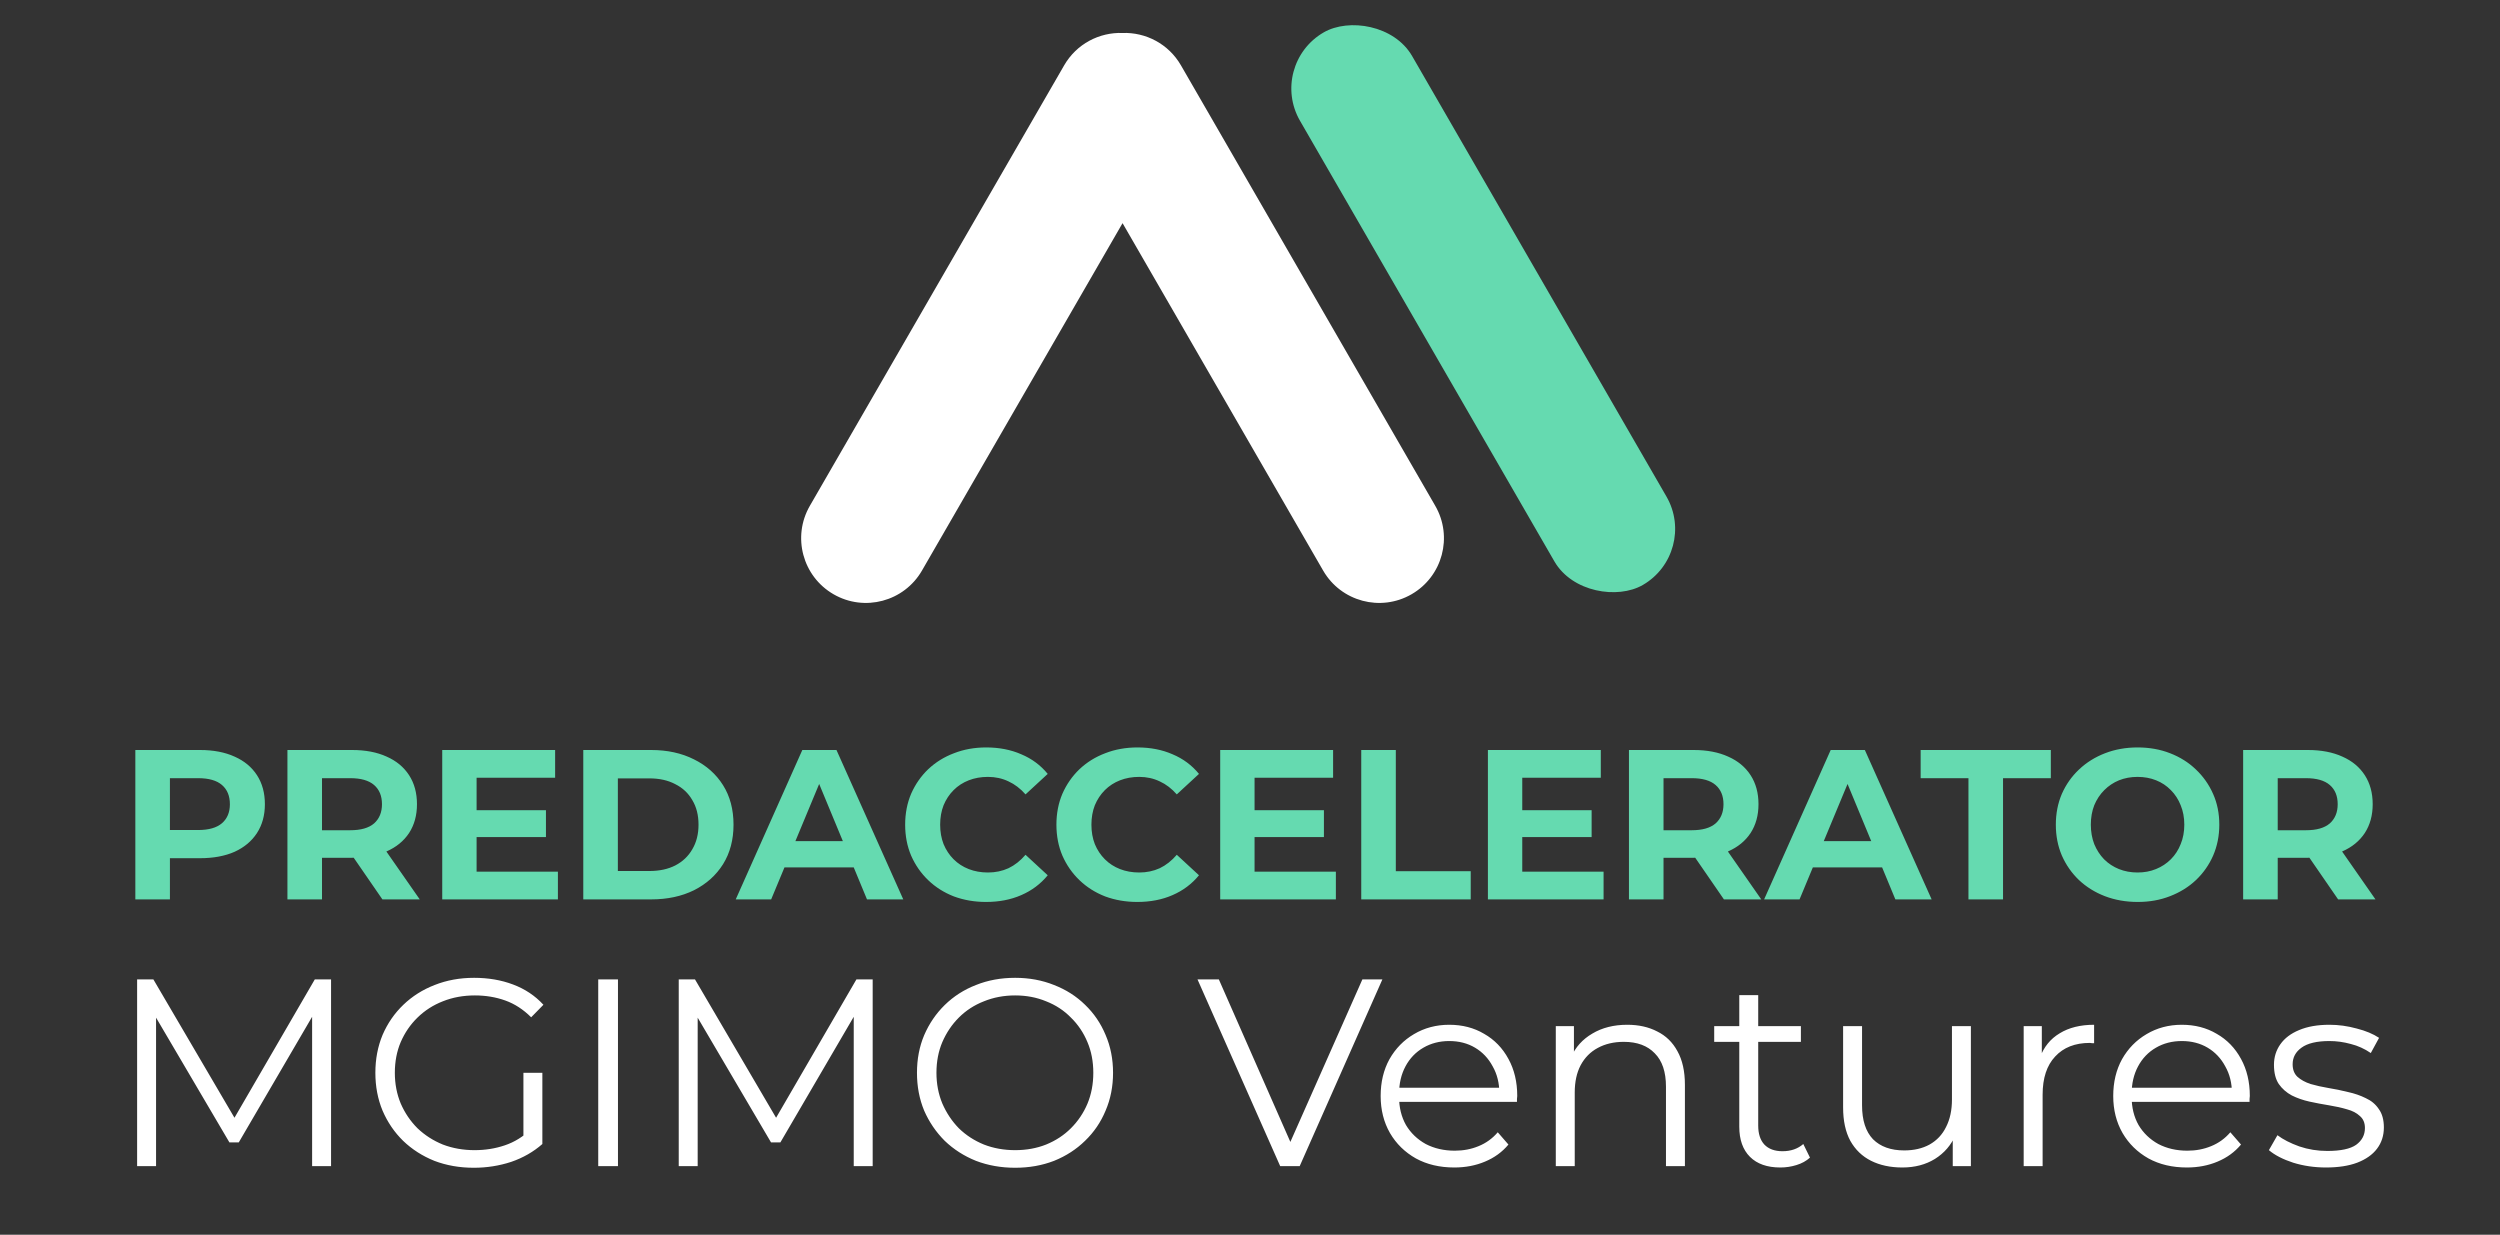 <?xml version="1.0" encoding="UTF-8"?> <svg xmlns="http://www.w3.org/2000/svg" width="328" height="162" viewBox="0 0 328 162" fill="none"><rect x="0" y="0" width="328" height="162" fill="#333333" stroke="none"/> <rect width="83.723" height="16.987" rx="8.494" transform="matrix(-0.5 -0.866 -0.866 0.5 222.887 72.506)" fill="#65DAB0"></rect> <path fill-rule="evenodd" clip-rule="evenodd" d="M106.252 66.364C103.907 70.426 105.298 75.621 109.361 77.966C113.423 80.312 118.618 78.92 120.963 74.858L147.279 29.278L173.595 74.858C175.94 78.92 181.135 80.312 185.197 77.966C189.26 75.621 190.652 70.426 188.306 66.364L154.938 8.569C153.312 5.753 150.317 4.22 147.279 4.326C144.241 4.22 141.246 5.753 139.62 8.569L106.252 66.364Z" fill="white"></path> <path d="M17.757 118V98.4H26.241C27.995 98.4 29.507 98.689 30.777 99.268C32.046 99.828 33.026 100.64 33.717 101.704C34.407 102.768 34.753 104.037 34.753 105.512C34.753 106.968 34.407 108.228 33.717 109.292C33.026 110.356 32.046 111.177 30.777 111.756C29.507 112.316 27.995 112.596 26.241 112.596H20.277L22.293 110.552V118H17.757ZM22.293 111.056L20.277 108.9H25.989C27.389 108.9 28.434 108.601 29.125 108.004C29.815 107.407 30.161 106.576 30.161 105.512C30.161 104.429 29.815 103.589 29.125 102.992C28.434 102.395 27.389 102.096 25.989 102.096H20.277L22.293 99.94V111.056ZM37.711 118V98.4H46.195C47.95 98.4 49.462 98.689 50.731 99.268C52 99.828 52.98 100.64 53.671 101.704C54.362 102.768 54.707 104.037 54.707 105.512C54.707 106.968 54.362 108.228 53.671 109.292C52.98 110.337 52 111.14 50.731 111.7C49.462 112.26 47.95 112.54 46.195 112.54H40.231L42.247 110.552V118H37.711ZM50.171 118L45.271 110.888H50.115L55.071 118H50.171ZM42.247 111.056L40.231 108.928H45.943C47.343 108.928 48.388 108.629 49.079 108.032C49.77 107.416 50.115 106.576 50.115 105.512C50.115 104.429 49.77 103.589 49.079 102.992C48.388 102.395 47.343 102.096 45.943 102.096H40.231L42.247 99.94V111.056ZM62.193 106.296H71.629V109.824H62.193V106.296ZM62.529 114.36H73.197V118H58.021V98.4H72.833V102.04H62.529V114.36ZM76.526 118V98.4H85.43C87.558 98.4 89.434 98.811 91.058 99.632C92.682 100.435 93.951 101.564 94.866 103.02C95.781 104.476 96.238 106.203 96.238 108.2C96.238 110.179 95.781 111.905 94.866 113.38C93.951 114.836 92.682 115.975 91.058 116.796C89.434 117.599 87.558 118 85.43 118H76.526ZM81.062 114.276H85.206C86.513 114.276 87.642 114.033 88.594 113.548C89.565 113.044 90.311 112.335 90.834 111.42C91.375 110.505 91.646 109.432 91.646 108.2C91.646 106.949 91.375 105.876 90.834 104.98C90.311 104.065 89.565 103.365 88.594 102.88C87.642 102.376 86.513 102.124 85.206 102.124H81.062V114.276ZM96.529 118L105.265 98.4H109.745L118.509 118H113.749L106.581 100.696H108.373L101.177 118H96.529ZM100.897 113.8L102.101 110.356H112.181L113.413 113.8H100.897ZM129.369 118.336C127.857 118.336 126.448 118.093 125.141 117.608C123.853 117.104 122.733 116.395 121.781 115.48C120.829 114.565 120.083 113.492 119.541 112.26C119.019 111.028 118.757 109.675 118.757 108.2C118.757 106.725 119.019 105.372 119.541 104.14C120.083 102.908 120.829 101.835 121.781 100.92C122.752 100.005 123.881 99.305 125.169 98.82C126.457 98.316 127.867 98.064 129.397 98.064C131.096 98.064 132.627 98.363 133.989 98.96C135.371 99.539 136.528 100.397 137.461 101.536L134.549 104.224C133.877 103.459 133.131 102.889 132.309 102.516C131.488 102.124 130.592 101.928 129.621 101.928C128.707 101.928 127.867 102.077 127.101 102.376C126.336 102.675 125.673 103.104 125.113 103.664C124.553 104.224 124.115 104.887 123.797 105.652C123.499 106.417 123.349 107.267 123.349 108.2C123.349 109.133 123.499 109.983 123.797 110.748C124.115 111.513 124.553 112.176 125.113 112.736C125.673 113.296 126.336 113.725 127.101 114.024C127.867 114.323 128.707 114.472 129.621 114.472C130.592 114.472 131.488 114.285 132.309 113.912C133.131 113.52 133.877 112.932 134.549 112.148L137.461 114.836C136.528 115.975 135.371 116.843 133.989 117.44C132.627 118.037 131.087 118.336 129.369 118.336ZM149.214 118.336C147.702 118.336 146.293 118.093 144.986 117.608C143.698 117.104 142.578 116.395 141.626 115.48C140.674 114.565 139.928 113.492 139.386 112.26C138.864 111.028 138.602 109.675 138.602 108.2C138.602 106.725 138.864 105.372 139.386 104.14C139.928 102.908 140.674 101.835 141.626 100.92C142.597 100.005 143.726 99.305 145.014 98.82C146.302 98.316 147.712 98.064 149.242 98.064C150.941 98.064 152.472 98.363 153.834 98.96C155.216 99.539 156.373 100.397 157.306 101.536L154.394 104.224C153.722 103.459 152.976 102.889 152.154 102.516C151.333 102.124 150.437 101.928 149.466 101.928C148.552 101.928 147.712 102.077 146.946 102.376C146.181 102.675 145.518 103.104 144.958 103.664C144.398 104.224 143.96 104.887 143.642 105.652C143.344 106.417 143.194 107.267 143.194 108.2C143.194 109.133 143.344 109.983 143.642 110.748C143.96 111.513 144.398 112.176 144.958 112.736C145.518 113.296 146.181 113.725 146.946 114.024C147.712 114.323 148.552 114.472 149.466 114.472C150.437 114.472 151.333 114.285 152.154 113.912C152.976 113.52 153.722 112.932 154.394 112.148L157.306 114.836C156.373 115.975 155.216 116.843 153.834 117.44C152.472 118.037 150.932 118.336 149.214 118.336ZM164.262 106.296H173.698V109.824H164.262V106.296ZM164.598 114.36H175.266V118H160.09V98.4H174.902V102.04H164.598V114.36ZM178.595 118V98.4H183.131V114.304H192.959V118H178.595ZM199.385 106.296H208.821V109.824H199.385V106.296ZM199.721 114.36H210.389V118H195.213V98.4H210.025V102.04H199.721V114.36ZM213.718 118V98.4H222.202C223.957 98.4 225.469 98.689 226.738 99.268C228.008 99.828 228.988 100.64 229.678 101.704C230.369 102.768 230.714 104.037 230.714 105.512C230.714 106.968 230.369 108.228 229.678 109.292C228.988 110.337 228.008 111.14 226.738 111.7C225.469 112.26 223.957 112.54 222.202 112.54H216.238L218.254 110.552V118H213.718ZM226.178 118L221.278 110.888H226.122L231.078 118H226.178ZM218.254 111.056L216.238 108.928H221.95C223.35 108.928 224.396 108.629 225.086 108.032C225.777 107.416 226.122 106.576 226.122 105.512C226.122 104.429 225.777 103.589 225.086 102.992C224.396 102.395 223.35 102.096 221.95 102.096H216.238L218.254 99.94V111.056ZM231.452 118L240.188 98.4H244.668L253.432 118H248.672L241.504 100.696H243.296L236.1 118H231.452ZM235.82 113.8L237.024 110.356H247.104L248.336 113.8H235.82ZM258.261 118V102.096H251.989V98.4H269.069V102.096H262.797V118H258.261ZM280.477 118.336C278.927 118.336 277.49 118.084 276.165 117.58C274.858 117.076 273.719 116.367 272.749 115.452C271.797 114.537 271.05 113.464 270.509 112.232C269.986 111 269.725 109.656 269.725 108.2C269.725 106.744 269.986 105.4 270.509 104.168C271.05 102.936 271.806 101.863 272.777 100.948C273.747 100.033 274.886 99.324 276.193 98.82C277.499 98.316 278.918 98.064 280.449 98.064C281.998 98.064 283.417 98.316 284.705 98.82C286.011 99.324 287.141 100.033 288.093 100.948C289.063 101.863 289.819 102.936 290.361 104.168C290.902 105.381 291.173 106.725 291.173 108.2C291.173 109.656 290.902 111.009 290.361 112.26C289.819 113.492 289.063 114.565 288.093 115.48C287.141 116.376 286.011 117.076 284.705 117.58C283.417 118.084 282.007 118.336 280.477 118.336ZM280.449 114.472C281.326 114.472 282.129 114.323 282.857 114.024C283.603 113.725 284.257 113.296 284.817 112.736C285.377 112.176 285.806 111.513 286.105 110.748C286.422 109.983 286.581 109.133 286.581 108.2C286.581 107.267 286.422 106.417 286.105 105.652C285.806 104.887 285.377 104.224 284.817 103.664C284.275 103.104 283.631 102.675 282.885 102.376C282.138 102.077 281.326 101.928 280.449 101.928C279.571 101.928 278.759 102.077 278.013 102.376C277.285 102.675 276.641 103.104 276.081 103.664C275.521 104.224 275.082 104.887 274.765 105.652C274.466 106.417 274.317 107.267 274.317 108.2C274.317 109.115 274.466 109.964 274.765 110.748C275.082 111.513 275.511 112.176 276.053 112.736C276.613 113.296 277.266 113.725 278.013 114.024C278.759 114.323 279.571 114.472 280.449 114.472ZM294.301 118V98.4H302.785C304.54 98.4 306.052 98.689 307.321 99.268C308.591 99.828 309.571 100.64 310.261 101.704C310.952 102.768 311.297 104.037 311.297 105.512C311.297 106.968 310.952 108.228 310.261 109.292C309.571 110.337 308.591 111.14 307.321 111.7C306.052 112.26 304.54 112.54 302.785 112.54H296.821L298.837 110.552V118H294.301ZM306.761 118L301.861 110.888H306.705L311.661 118H306.761ZM298.837 111.056L296.821 108.928H302.533C303.933 108.928 304.979 108.629 305.669 108.032C306.36 107.416 306.705 106.576 306.705 105.512C306.705 104.429 306.36 103.589 305.669 102.992C304.979 102.395 303.933 102.096 302.533 102.096H296.821L298.837 99.94V111.056Z" fill="#65DAB0"></path> <path d="M17.99 153V128.5H20.125L31.325 147.61H30.205L41.3 128.5H43.435V153H40.95V132.385H41.545L31.325 149.885H30.1L19.81 132.385H20.475V153H17.99ZM62.163 153.21C60.296 153.21 58.569 152.907 56.983 152.3C55.419 151.67 54.054 150.795 52.888 149.675C51.744 148.555 50.846 147.237 50.193 145.72C49.563 144.203 49.248 142.547 49.248 140.75C49.248 138.953 49.563 137.297 50.193 135.78C50.846 134.263 51.756 132.945 52.923 131.825C54.089 130.705 55.454 129.842 57.018 129.235C58.604 128.605 60.331 128.29 62.198 128.29C64.064 128.29 65.768 128.582 67.308 129.165C68.871 129.748 70.201 130.635 71.298 131.825L69.688 133.47C68.661 132.443 67.529 131.708 66.293 131.265C65.056 130.822 63.726 130.6 62.303 130.6C60.786 130.6 59.386 130.857 58.103 131.37C56.843 131.86 55.734 132.572 54.778 133.505C53.844 134.415 53.109 135.488 52.573 136.725C52.059 137.938 51.803 139.28 51.803 140.75C51.803 142.197 52.059 143.538 52.573 144.775C53.109 146.012 53.844 147.097 54.778 148.03C55.734 148.94 56.843 149.652 58.103 150.165C59.386 150.655 60.774 150.9 62.268 150.9C63.668 150.9 64.986 150.69 66.223 150.27C67.483 149.85 68.638 149.138 69.688 148.135L71.158 150.095C69.991 151.122 68.626 151.903 67.063 152.44C65.499 152.953 63.866 153.21 62.163 153.21ZM68.673 149.78V140.75H71.158V150.095L68.673 149.78ZM78.488 153V128.5H81.078V153H78.488ZM89.05 153V128.5H91.185L102.385 147.61H101.265L112.36 128.5H114.495V153H112.01V132.385H112.605L102.385 149.885H101.16L90.87 132.385H91.535V153H89.05ZM133.187 153.21C131.344 153.21 129.629 152.907 128.042 152.3C126.479 151.67 125.114 150.795 123.947 149.675C122.804 148.532 121.906 147.213 121.252 145.72C120.622 144.203 120.307 142.547 120.307 140.75C120.307 138.953 120.622 137.308 121.252 135.815C121.906 134.298 122.804 132.98 123.947 131.86C125.114 130.717 126.479 129.842 128.042 129.235C129.606 128.605 131.321 128.29 133.187 128.29C135.031 128.29 136.734 128.605 138.297 129.235C139.861 129.842 141.214 130.705 142.357 131.825C143.524 132.945 144.422 134.263 145.052 135.78C145.706 137.297 146.032 138.953 146.032 140.75C146.032 142.547 145.706 144.203 145.052 145.72C144.422 147.237 143.524 148.555 142.357 149.675C141.214 150.795 139.861 151.67 138.297 152.3C136.734 152.907 135.031 153.21 133.187 153.21ZM133.187 150.9C134.657 150.9 136.011 150.655 137.247 150.165C138.507 149.652 139.592 148.94 140.502 148.03C141.436 147.097 142.159 146.023 142.672 144.81C143.186 143.573 143.442 142.22 143.442 140.75C143.442 139.28 143.186 137.938 142.672 136.725C142.159 135.488 141.436 134.415 140.502 133.505C139.592 132.572 138.507 131.86 137.247 131.37C136.011 130.857 134.657 130.6 133.187 130.6C131.717 130.6 130.352 130.857 129.092 131.37C127.832 131.86 126.736 132.572 125.802 133.505C124.892 134.415 124.169 135.488 123.632 136.725C123.119 137.938 122.862 139.28 122.862 140.75C122.862 142.197 123.119 143.538 123.632 144.775C124.169 146.012 124.892 147.097 125.802 148.03C126.736 148.94 127.832 149.652 129.092 150.165C130.352 150.655 131.717 150.9 133.187 150.9ZM167.963 153L157.113 128.5H159.913L170.063 151.565H168.523L178.743 128.5H181.368L170.518 153H167.963ZM190.802 153.175C188.889 153.175 187.209 152.778 185.762 151.985C184.316 151.168 183.184 150.06 182.367 148.66C181.551 147.237 181.142 145.615 181.142 143.795C181.142 141.975 181.527 140.365 182.297 138.965C183.091 137.565 184.164 136.468 185.517 135.675C186.894 134.858 188.434 134.45 190.137 134.45C191.864 134.45 193.392 134.847 194.722 135.64C196.076 136.41 197.137 137.507 197.907 138.93C198.677 140.33 199.062 141.952 199.062 143.795C199.062 143.912 199.051 144.04 199.027 144.18C199.027 144.297 199.027 144.425 199.027 144.565H183.032V142.71H197.697L196.717 143.445C196.717 142.115 196.426 140.937 195.842 139.91C195.282 138.86 194.512 138.043 193.532 137.46C192.552 136.877 191.421 136.585 190.137 136.585C188.877 136.585 187.746 136.877 186.742 137.46C185.739 138.043 184.957 138.86 184.397 139.91C183.837 140.96 183.557 142.162 183.557 143.515V143.9C183.557 145.3 183.861 146.537 184.467 147.61C185.097 148.66 185.961 149.488 187.057 150.095C188.177 150.678 189.449 150.97 190.872 150.97C191.992 150.97 193.031 150.772 193.987 150.375C194.967 149.978 195.807 149.372 196.507 148.555L197.907 150.165C197.091 151.145 196.064 151.892 194.827 152.405C193.614 152.918 192.272 153.175 190.802 153.175ZM213.5 134.45C214.994 134.45 216.3 134.742 217.42 135.325C218.564 135.885 219.45 136.748 220.08 137.915C220.734 139.082 221.06 140.552 221.06 142.325V153H218.575V142.57C218.575 140.633 218.085 139.175 217.105 138.195C216.149 137.192 214.795 136.69 213.045 136.69C211.739 136.69 210.595 136.958 209.615 137.495C208.659 138.008 207.912 138.767 207.375 139.77C206.862 140.75 206.605 141.94 206.605 143.34V153H204.12V134.625H206.5V139.665L206.115 138.72C206.699 137.39 207.632 136.352 208.915 135.605C210.199 134.835 211.727 134.45 213.5 134.45ZM233.583 153.175C231.856 153.175 230.526 152.708 229.593 151.775C228.659 150.842 228.193 149.523 228.193 147.82V130.565H230.678V147.68C230.678 148.753 230.946 149.582 231.483 150.165C232.043 150.748 232.836 151.04 233.863 151.04C234.959 151.04 235.869 150.725 236.593 150.095L237.468 151.88C236.978 152.323 236.383 152.65 235.683 152.86C235.006 153.07 234.306 153.175 233.583 153.175ZM224.903 136.69V134.625H236.278V136.69H224.903ZM249.586 153.175C248.023 153.175 246.658 152.883 245.491 152.3C244.325 151.717 243.415 150.842 242.761 149.675C242.131 148.508 241.816 147.05 241.816 145.3V134.625H244.301V145.02C244.301 146.98 244.78 148.462 245.736 149.465C246.716 150.445 248.081 150.935 249.831 150.935C251.115 150.935 252.223 150.678 253.156 150.165C254.113 149.628 254.836 148.858 255.326 147.855C255.84 146.852 256.096 145.65 256.096 144.25V134.625H258.581V153H256.201V147.96L256.586 148.87C256.003 150.223 255.093 151.285 253.856 152.055C252.643 152.802 251.22 153.175 249.586 153.175ZM265.507 153V134.625H267.887V139.63L267.642 138.755C268.155 137.355 269.019 136.293 270.232 135.57C271.445 134.823 272.95 134.45 274.747 134.45V136.865C274.654 136.865 274.56 136.865 274.467 136.865C274.374 136.842 274.28 136.83 274.187 136.83C272.25 136.83 270.734 137.425 269.637 138.615C268.54 139.782 267.992 141.45 267.992 143.62V153H265.507ZM286.916 153.175C285.002 153.175 283.322 152.778 281.876 151.985C280.429 151.168 279.297 150.06 278.481 148.66C277.664 147.237 277.256 145.615 277.256 143.795C277.256 141.975 277.641 140.365 278.411 138.965C279.204 137.565 280.277 136.468 281.631 135.675C283.007 134.858 284.547 134.45 286.251 134.45C287.977 134.45 289.506 134.847 290.836 135.64C292.189 136.41 293.251 137.507 294.021 138.93C294.791 140.33 295.176 141.952 295.176 143.795C295.176 143.912 295.164 144.04 295.141 144.18C295.141 144.297 295.141 144.425 295.141 144.565H279.146V142.71H293.811L292.831 143.445C292.831 142.115 292.539 140.937 291.956 139.91C291.396 138.86 290.626 138.043 289.646 137.46C288.666 136.877 287.534 136.585 286.251 136.585C284.991 136.585 283.859 136.877 282.856 137.46C281.852 138.043 281.071 138.86 280.511 139.91C279.951 140.96 279.671 142.162 279.671 143.515V143.9C279.671 145.3 279.974 146.537 280.581 147.61C281.211 148.66 282.074 149.488 283.171 150.095C284.291 150.678 285.562 150.97 286.986 150.97C288.106 150.97 289.144 150.772 290.101 150.375C291.081 149.978 291.921 149.372 292.621 148.555L294.021 150.165C293.204 151.145 292.177 151.892 290.941 152.405C289.727 152.918 288.386 153.175 286.916 153.175ZM305.169 153.175C303.652 153.175 302.217 152.965 300.864 152.545C299.51 152.102 298.449 151.553 297.679 150.9L298.799 148.94C299.545 149.5 300.502 149.99 301.669 150.41C302.835 150.807 304.06 151.005 305.344 151.005C307.094 151.005 308.354 150.737 309.124 150.2C309.894 149.64 310.279 148.905 310.279 147.995C310.279 147.318 310.057 146.793 309.614 146.42C309.194 146.023 308.634 145.732 307.934 145.545C307.234 145.335 306.452 145.16 305.589 145.02C304.725 144.88 303.862 144.717 302.999 144.53C302.159 144.343 301.389 144.075 300.689 143.725C299.989 143.352 299.417 142.85 298.974 142.22C298.554 141.59 298.344 140.75 298.344 139.7C298.344 138.697 298.624 137.798 299.184 137.005C299.744 136.212 300.56 135.593 301.634 135.15C302.73 134.683 304.06 134.45 305.624 134.45C306.814 134.45 308.004 134.613 309.194 134.94C310.384 135.243 311.364 135.652 312.134 136.165L311.049 138.16C310.232 137.6 309.357 137.203 308.424 136.97C307.49 136.713 306.557 136.585 305.624 136.585C303.967 136.585 302.742 136.877 301.949 137.46C301.179 138.02 300.794 138.743 300.794 139.63C300.794 140.33 301.004 140.878 301.424 141.275C301.867 141.672 302.439 141.987 303.139 142.22C303.862 142.43 304.644 142.605 305.484 142.745C306.347 142.885 307.199 143.06 308.039 143.27C308.902 143.457 309.684 143.725 310.384 144.075C311.107 144.402 311.679 144.88 312.099 145.51C312.542 146.117 312.764 146.922 312.764 147.925C312.764 148.998 312.46 149.932 311.854 150.725C311.27 151.495 310.407 152.102 309.264 152.545C308.144 152.965 306.779 153.175 305.169 153.175Z" fill="white"></path> </svg> 